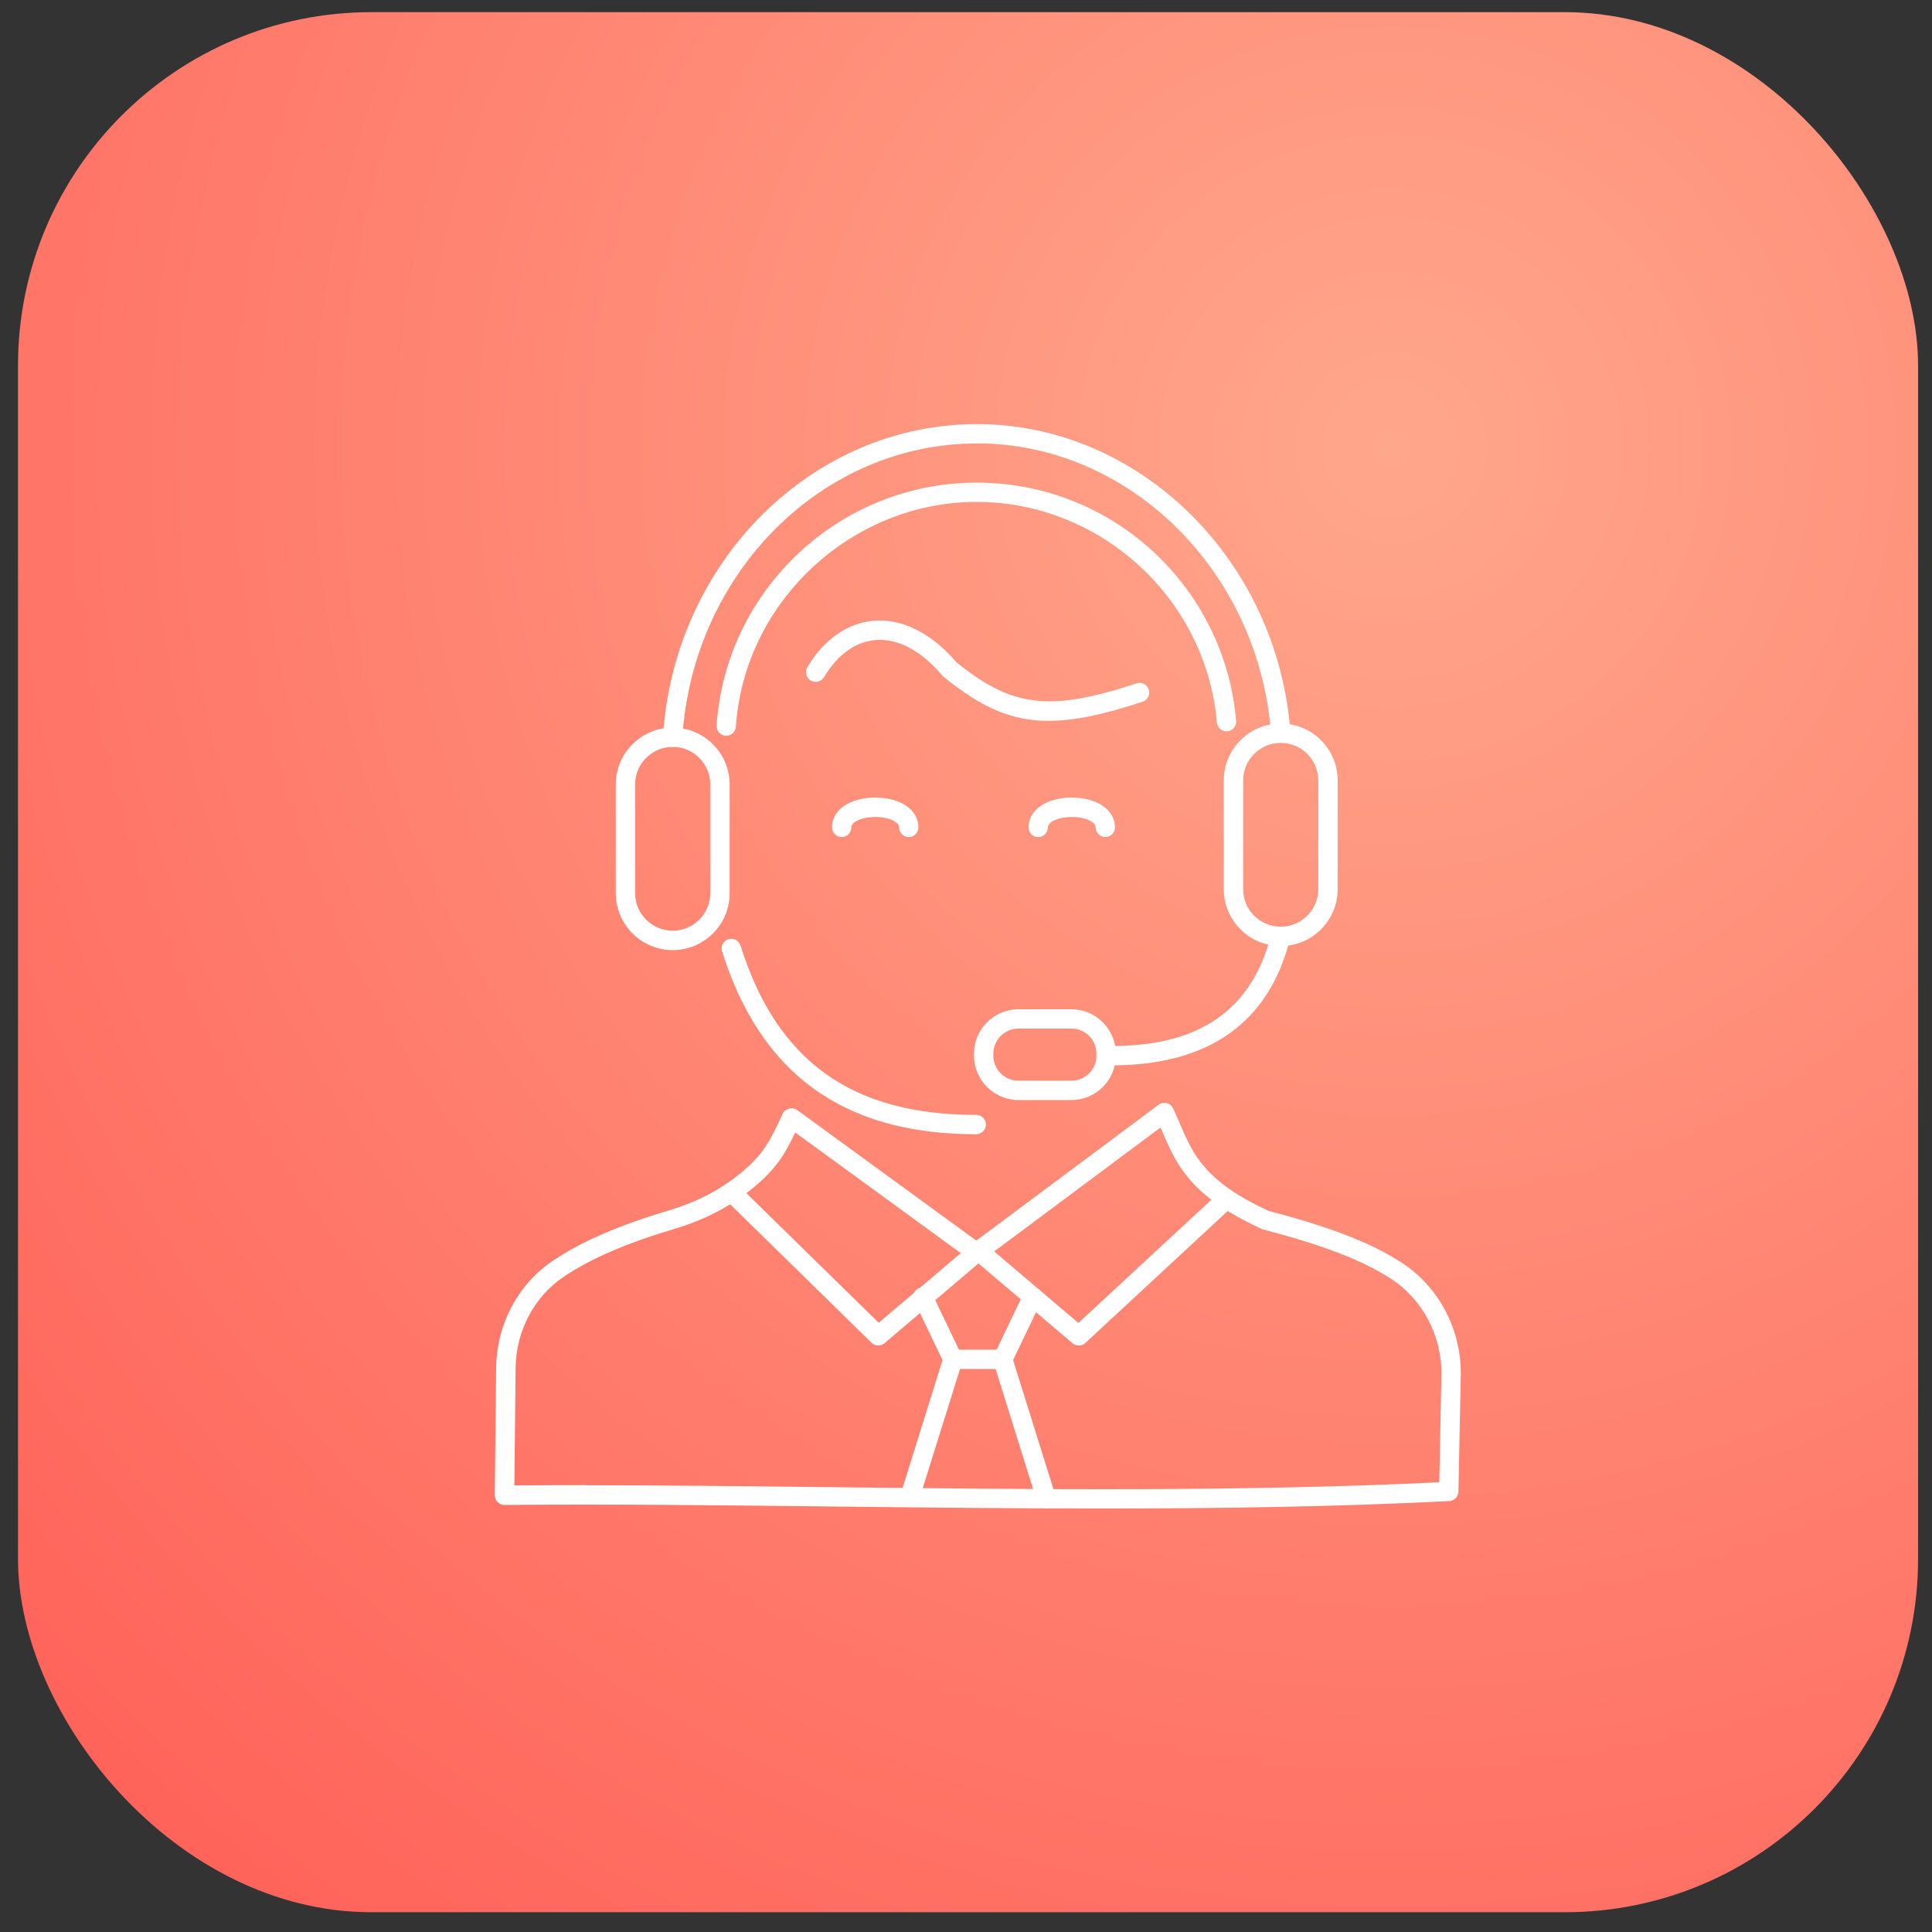 <?xml version="1.0" encoding="UTF-8"?>
<svg xmlns="http://www.w3.org/2000/svg" width="82" height="82" viewBox="0 0 82 82" fill="none">
  <rect x="0" y="0" width="82" height="82" fill="#333333" stroke="none"/>
  <rect x="0.764" y="0.516" width="80.645" height="80.645" rx="15" fill="url(#paint0_radial_38_1644)"></rect>
  <path d="M30.823 31.229C30.823 31.229 30.804 31.229 30.796 31.229C30.568 31.212 30.399 31.018 30.415 30.791C30.806 25.011 35.653 20.484 41.447 20.484C47.241 20.484 51.978 24.926 52.465 30.594C52.484 30.821 52.317 31.018 52.09 31.037C51.868 31.056 51.666 30.889 51.647 30.662C51.195 25.413 46.715 21.303 41.447 21.303C36.179 21.303 31.597 25.493 31.233 30.843C31.22 31.059 31.039 31.226 30.826 31.226L30.823 31.229Z" fill="white"></path>
  <path d="M41.463 18.821C34.897 18.821 29.405 24.308 28.959 31.317C28.945 31.533 28.764 31.7 28.548 31.7C28.54 31.7 28.532 31.7 28.521 31.7C28.294 31.686 28.124 31.489 28.137 31.265C28.614 23.826 34.465 18 41.463 18" fill="white"></path>
  <path d="M41.462 18C48.334 18 54.179 23.714 54.765 31.01C54.784 31.238 54.614 31.435 54.387 31.454C54.163 31.47 53.963 31.303 53.944 31.076C53.391 24.204 47.907 18.818 41.459 18.818" fill="white"></path>
  <path d="M44.509 30.597C42.895 30.597 41.619 30.001 40.051 28.728C40.032 28.712 40.013 28.695 39.996 28.674C39.11 27.623 38.102 27.084 37.153 27.166C36.31 27.234 35.535 27.795 34.972 28.742C34.857 28.936 34.605 28.999 34.408 28.884C34.214 28.769 34.148 28.517 34.266 28.32C34.969 27.138 35.971 26.438 37.084 26.345C38.291 26.249 39.539 26.873 40.598 28.113C42.977 30.034 44.556 30.214 48.239 29.005C48.456 28.933 48.688 29.051 48.757 29.267C48.828 29.484 48.71 29.713 48.494 29.785C46.874 30.318 45.615 30.595 44.509 30.595V30.597Z" fill="white"></path>
  <path d="M46.802 64.026C42.907 64.026 38.989 63.982 35.127 63.939C30.234 63.884 25.611 63.832 21.416 63.876C21.309 63.878 21.2 63.835 21.12 63.755C21.041 63.676 21 63.572 21 63.46L21.058 58.066C21.077 56.202 21.988 54.491 23.493 53.49C24.714 52.677 26.274 52.004 28.4 51.371C29.555 51.027 30.573 50.498 31.427 49.798C32.426 48.977 32.691 48.41 33.214 47.283C33.266 47.171 33.367 47.083 33.485 47.053C33.605 47.023 33.734 47.042 33.833 47.113L41.438 52.655L49.175 46.889C49.273 46.815 49.402 46.788 49.519 46.82C49.64 46.85 49.738 46.933 49.79 47.045C49.892 47.261 49.982 47.472 50.072 47.682C50.639 49.004 51.129 50.145 53.857 51.399C56.487 52.089 58.167 52.74 59.467 53.575C61.068 54.601 62.037 56.448 61.999 58.389L61.9 63.309C61.895 63.525 61.725 63.7 61.512 63.711C56.766 63.952 51.805 64.026 46.805 64.026H46.802ZM24.861 63.038C28.102 63.038 31.545 63.077 35.135 63.118C43.811 63.216 52.773 63.317 61.088 62.912L61.178 58.375C61.211 56.716 60.387 55.143 59.024 54.267C57.795 53.476 56.175 52.855 53.614 52.184C53.592 52.179 53.567 52.171 53.548 52.16C50.505 50.767 49.93 49.426 49.32 48.005C49.298 47.956 49.276 47.904 49.254 47.855L41.687 53.495C41.542 53.602 41.345 53.605 41.2 53.495L33.753 48.068C33.315 48.985 32.938 49.62 31.95 50.43C31.014 51.199 29.897 51.779 28.638 52.154C26.594 52.764 25.102 53.405 23.953 54.171C22.675 55.022 21.9 56.481 21.884 58.071L21.832 63.046C22.823 63.038 23.835 63.033 24.87 63.033L24.861 63.038Z" fill="white"></path>
  <path d="M38.569 35.528C38.342 35.528 38.159 35.345 38.159 35.118C38.159 35.08 38.159 34.962 37.931 34.839C37.734 34.735 37.447 34.675 37.146 34.675C36.596 34.675 36.133 34.877 36.133 35.118C36.133 35.345 35.95 35.528 35.723 35.528C35.496 35.528 35.312 35.345 35.312 35.118C35.312 34.373 36.068 33.853 37.146 33.853C38.224 33.853 38.98 34.373 38.98 35.118C38.98 35.345 38.796 35.528 38.569 35.528Z" fill="white"></path>
  <path d="M46.911 35.528C46.684 35.528 46.501 35.345 46.501 35.118C46.501 35.08 46.501 34.962 46.273 34.839C46.076 34.735 45.789 34.675 45.488 34.675C44.938 34.675 44.475 34.877 44.475 35.118C44.475 35.345 44.292 35.528 44.065 35.528C43.838 35.528 43.654 35.345 43.654 35.118C43.654 34.373 44.41 33.853 45.488 33.853C46.566 33.853 47.322 34.373 47.322 35.118C47.322 35.345 47.138 35.528 46.911 35.528Z" fill="white"></path>
  <path d="M41.418 48.14C35.813 48.14 32.291 45.6 30.646 40.378C30.578 40.162 30.698 39.932 30.914 39.864C31.131 39.795 31.36 39.916 31.429 40.132C32.972 45.034 36.144 47.319 41.415 47.319C41.421 47.319 41.437 47.322 41.434 47.319C41.661 47.319 41.845 47.502 41.845 47.729C41.845 47.962 41.653 48.14 41.415 48.14H41.418Z" fill="white"></path>
  <path d="M54.358 40.153C53.025 40.153 51.941 39.07 51.941 37.737V33.126C51.941 31.793 53.025 30.709 54.358 30.709C55.691 30.709 56.775 31.793 56.775 33.126V37.737C56.775 39.07 55.691 40.153 54.358 40.153ZM54.358 31.53C53.477 31.53 52.762 32.247 52.762 33.126V37.737C52.762 38.618 53.479 39.332 54.358 39.332C55.239 39.332 55.953 38.615 55.953 37.737V33.126C55.953 32.244 55.236 31.53 54.358 31.53Z" fill="white"></path>
  <path d="M28.551 40.326C27.218 40.326 26.135 39.242 26.135 37.91V33.298C26.135 31.966 27.218 30.882 28.551 30.882C29.884 30.882 30.968 31.966 30.968 33.298V37.91C30.968 39.242 29.884 40.326 28.551 40.326ZM28.551 31.7C27.67 31.7 26.956 32.417 26.956 33.296V37.907C26.956 38.788 27.673 39.502 28.551 39.502C29.43 39.502 30.147 38.785 30.147 37.907V33.296C30.147 32.414 29.43 31.7 28.551 31.7Z" fill="white"></path>
  <path d="M45.475 46.689H43.223C42.185 46.689 41.34 45.844 41.34 44.806V44.719C41.34 43.682 42.185 42.836 43.223 42.836H45.475C46.512 42.836 47.358 43.682 47.358 44.719V44.806C47.358 45.844 46.512 46.689 45.475 46.689ZM43.223 43.657C42.637 43.657 42.161 44.133 42.161 44.719V44.806C42.161 45.392 42.637 45.868 43.223 45.868H45.475C46.061 45.868 46.537 45.392 46.537 44.806V44.719C46.537 44.133 46.061 43.657 45.475 43.657H43.223Z" fill="white"></path>
  <path d="M47.175 45.217C47.098 45.217 47.022 45.217 46.942 45.217C46.715 45.214 46.534 45.025 46.537 44.8C46.54 44.573 46.718 44.393 46.953 44.395C50.853 44.461 53.138 42.904 53.956 39.645C54.011 39.426 54.236 39.291 54.455 39.346C54.673 39.401 54.807 39.625 54.753 39.844C53.855 43.41 51.304 45.217 47.172 45.217H47.175Z" fill="white"></path>
  <path d="M37.275 57.108C37.171 57.108 37.067 57.07 36.988 56.99L30.754 50.885C30.592 50.726 30.59 50.466 30.748 50.304C30.907 50.143 31.167 50.14 31.328 50.299L37.294 56.142L41.172 52.852C41.345 52.705 41.605 52.727 41.75 52.899C41.898 53.071 41.876 53.331 41.703 53.476L37.541 57.01C37.464 57.075 37.368 57.108 37.275 57.108Z" fill="white"></path>
  <path d="M45.782 57.108C45.689 57.108 45.593 57.075 45.516 57.009L41.354 53.476C41.181 53.328 41.159 53.071 41.307 52.899C41.455 52.726 41.712 52.705 41.885 52.852L45.771 56.15L51.74 50.619C51.907 50.466 52.166 50.474 52.32 50.641C52.473 50.808 52.465 51.068 52.298 51.221L46.064 57.001C45.984 57.075 45.886 57.111 45.784 57.111L45.782 57.108Z" fill="white"></path>
  <path d="M44.408 64.026C44.233 64.026 44.071 63.914 44.016 63.739L42.166 57.816C42.136 57.718 42.145 57.611 42.188 57.515L43.461 54.863C43.559 54.658 43.806 54.573 44.008 54.672C44.213 54.77 44.298 55.014 44.2 55.219L42.998 57.726L44.802 63.492C44.87 63.709 44.75 63.938 44.534 64.007C44.493 64.02 44.452 64.026 44.41 64.026H44.408Z" fill="white"></path>
  <path d="M38.629 63.909C38.588 63.909 38.547 63.903 38.506 63.89C38.29 63.821 38.169 63.591 38.238 63.375L40.003 57.727L38.802 55.22C38.703 55.014 38.791 54.771 38.993 54.672C39.199 54.574 39.442 54.661 39.541 54.864L40.813 57.516C40.857 57.609 40.865 57.716 40.835 57.817L39.021 63.621C38.966 63.797 38.804 63.909 38.629 63.909Z" fill="white"></path>
  <path d="M42.556 58.104H40.444C40.217 58.104 40.033 57.921 40.033 57.694C40.033 57.467 40.217 57.283 40.444 57.283H42.556C42.784 57.283 42.967 57.467 42.967 57.694C42.967 57.921 42.784 58.104 42.556 58.104Z" fill="white"></path>
  <defs>
    <radialGradient id="paint0_radial_38_1644" cx="0" cy="0" r="1" gradientUnits="userSpaceOnUse" gradientTransform="translate(59.366 18.795) rotate(133.692) scale(83.278)">
      <stop stop-color="#FFA78B"></stop>
      <stop offset="1" stop-color="#FF6058"></stop>
    </radialGradient>
  </defs>
</svg>
